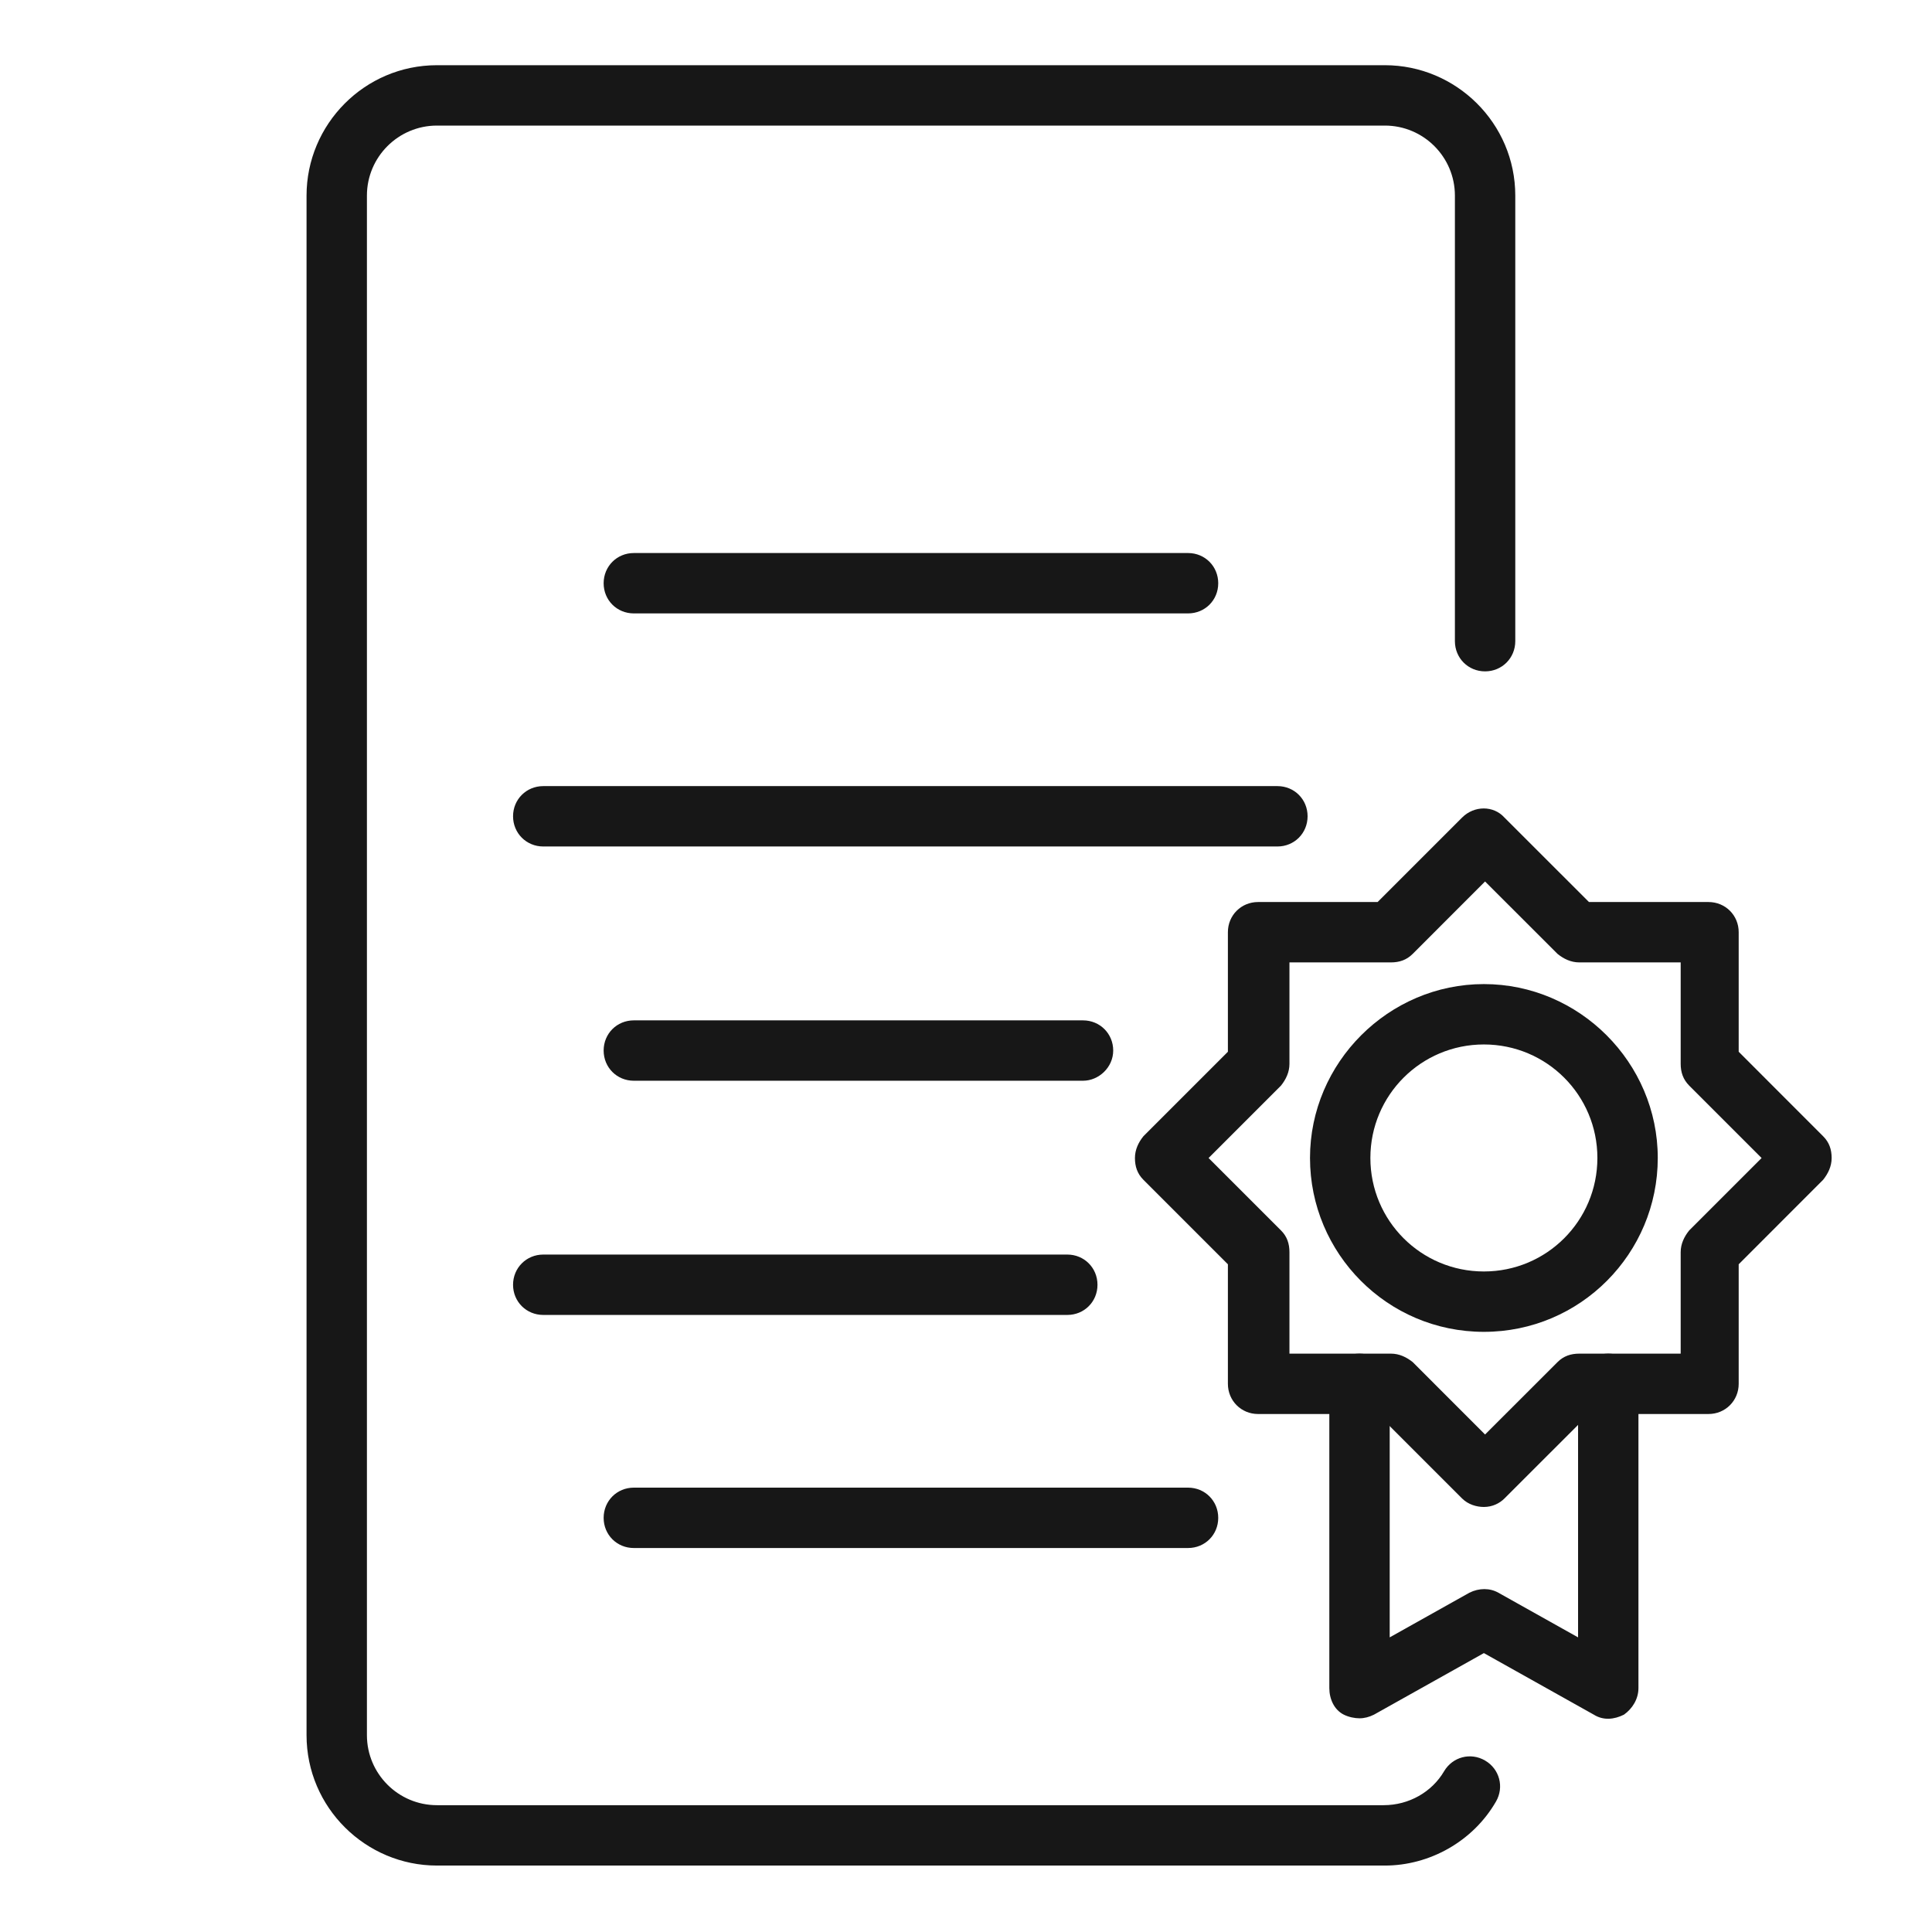<svg width="36" height="36" viewBox="0 0 36 36" fill="none" xmlns="http://www.w3.org/2000/svg">
<path d="M25.805 34.762H8.142C6.815 34.762 5.712 33.682 5.712 32.332V3.645C5.712 2.317 6.792 1.215 8.142 1.215H25.805C27.132 1.215 28.235 2.295 28.235 3.645V11.947C28.235 12.262 27.987 12.51 27.672 12.51C27.357 12.51 27.11 12.262 27.11 11.947V3.645C27.11 2.925 26.525 2.34 25.805 2.34H8.142C7.422 2.34 6.837 2.925 6.837 3.645V32.332C6.837 33.052 7.422 33.637 8.142 33.637H25.782C26.255 33.637 26.682 33.39 26.907 33.007C27.065 32.737 27.402 32.647 27.672 32.805C27.942 32.962 28.032 33.3 27.875 33.57C27.447 34.312 26.637 34.762 25.805 34.762Z" fill="#171717"/>
<path d="M27.65 28.08C27.515 28.08 27.358 28.035 27.245 27.923L25.67 26.348H23.442C23.128 26.348 22.88 26.1 22.88 25.785V23.558L21.305 21.983C21.192 21.87 21.148 21.735 21.148 21.578C21.148 21.42 21.215 21.285 21.305 21.173L22.88 19.598V17.37C22.88 17.055 23.128 16.808 23.442 16.808H25.67L27.245 15.233C27.47 15.008 27.83 15.008 28.032 15.233L29.608 16.808H31.835C32.15 16.808 32.398 17.055 32.398 17.37V19.598L33.972 21.173C34.085 21.285 34.13 21.42 34.13 21.578C34.13 21.735 34.062 21.87 33.972 21.983L32.398 23.558V25.785C32.398 26.1 32.15 26.348 31.835 26.348H29.608L28.032 27.923C27.942 28.013 27.808 28.08 27.65 28.08ZM24.027 25.223H25.918C26.075 25.223 26.21 25.29 26.323 25.38L27.672 26.73L29.023 25.38C29.135 25.268 29.27 25.223 29.427 25.223H31.317V23.333C31.317 23.175 31.385 23.04 31.475 22.928L32.825 21.578L31.475 20.228C31.363 20.115 31.317 19.98 31.317 19.823V17.933H29.427C29.27 17.933 29.135 17.865 29.023 17.775L27.672 16.425L26.323 17.775C26.21 17.888 26.075 17.933 25.918 17.933H24.027V19.823C24.027 19.98 23.96 20.115 23.87 20.228L22.52 21.578L23.87 22.928C23.983 23.04 24.027 23.175 24.027 23.333V25.223Z" fill="#171717"/>
<path d="M27.65 24.817C25.85 24.817 24.41 23.355 24.41 21.577C24.41 19.8 25.873 18.337 27.65 18.337C29.428 18.337 30.89 19.8 30.89 21.577C30.89 23.355 29.45 24.817 27.65 24.817ZM27.65 19.462C26.48 19.462 25.535 20.407 25.535 21.577C25.535 22.747 26.48 23.692 27.65 23.692C28.82 23.692 29.765 22.747 29.765 21.577C29.765 20.407 28.82 19.462 27.65 19.462Z" fill="#171717"/>
<path d="M25.332 32.018C25.242 32.018 25.13 31.995 25.04 31.95C24.86 31.86 24.77 31.658 24.77 31.455V25.785C24.77 25.47 25.017 25.223 25.332 25.223C25.648 25.223 25.895 25.47 25.895 25.785V30.51L27.38 29.678C27.56 29.588 27.762 29.588 27.92 29.678L29.405 30.51V25.785C29.405 25.47 29.652 25.223 29.968 25.223C30.282 25.223 30.53 25.47 30.53 25.785V31.455C30.53 31.658 30.418 31.838 30.26 31.95C30.08 32.04 29.878 32.063 29.698 31.95L27.65 30.803L25.602 31.95C25.512 31.995 25.422 32.018 25.332 32.018Z" fill="#171717"/>
<path d="M22.138 11.43H11.81C11.495 11.43 11.248 11.183 11.248 10.868C11.248 10.553 11.495 10.305 11.81 10.305H22.138C22.453 10.305 22.7 10.553 22.7 10.868C22.7 11.183 22.453 11.43 22.138 11.43Z" fill="#171717"/>
<path d="M23.803 15.773H10.123C9.808 15.773 9.56 15.525 9.56 15.21C9.56 14.895 9.808 14.648 10.123 14.648H23.803C24.118 14.648 24.365 14.895 24.365 15.21C24.365 15.525 24.118 15.773 23.803 15.773Z" fill="#171717"/>
<path d="M20.18 20.138H11.81C11.495 20.138 11.248 19.89 11.248 19.575C11.248 19.26 11.495 19.013 11.81 19.013H20.18C20.495 19.013 20.743 19.26 20.743 19.575C20.743 19.89 20.473 20.138 20.18 20.138Z" fill="#171717"/>
<path d="M19.888 24.502H10.123C9.808 24.502 9.56 24.255 9.56 23.94C9.56 23.625 9.808 23.377 10.123 23.377H19.888C20.203 23.377 20.45 23.625 20.45 23.94C20.45 24.255 20.203 24.502 19.888 24.502Z" fill="#171717"/>
<path d="M22.138 28.845H11.81C11.495 28.845 11.248 28.598 11.248 28.283C11.248 27.968 11.495 27.72 11.81 27.72H22.138C22.453 27.72 22.7 27.968 22.7 28.283C22.7 28.598 22.453 28.845 22.138 28.845Z" fill="#171717"/>
</svg>
